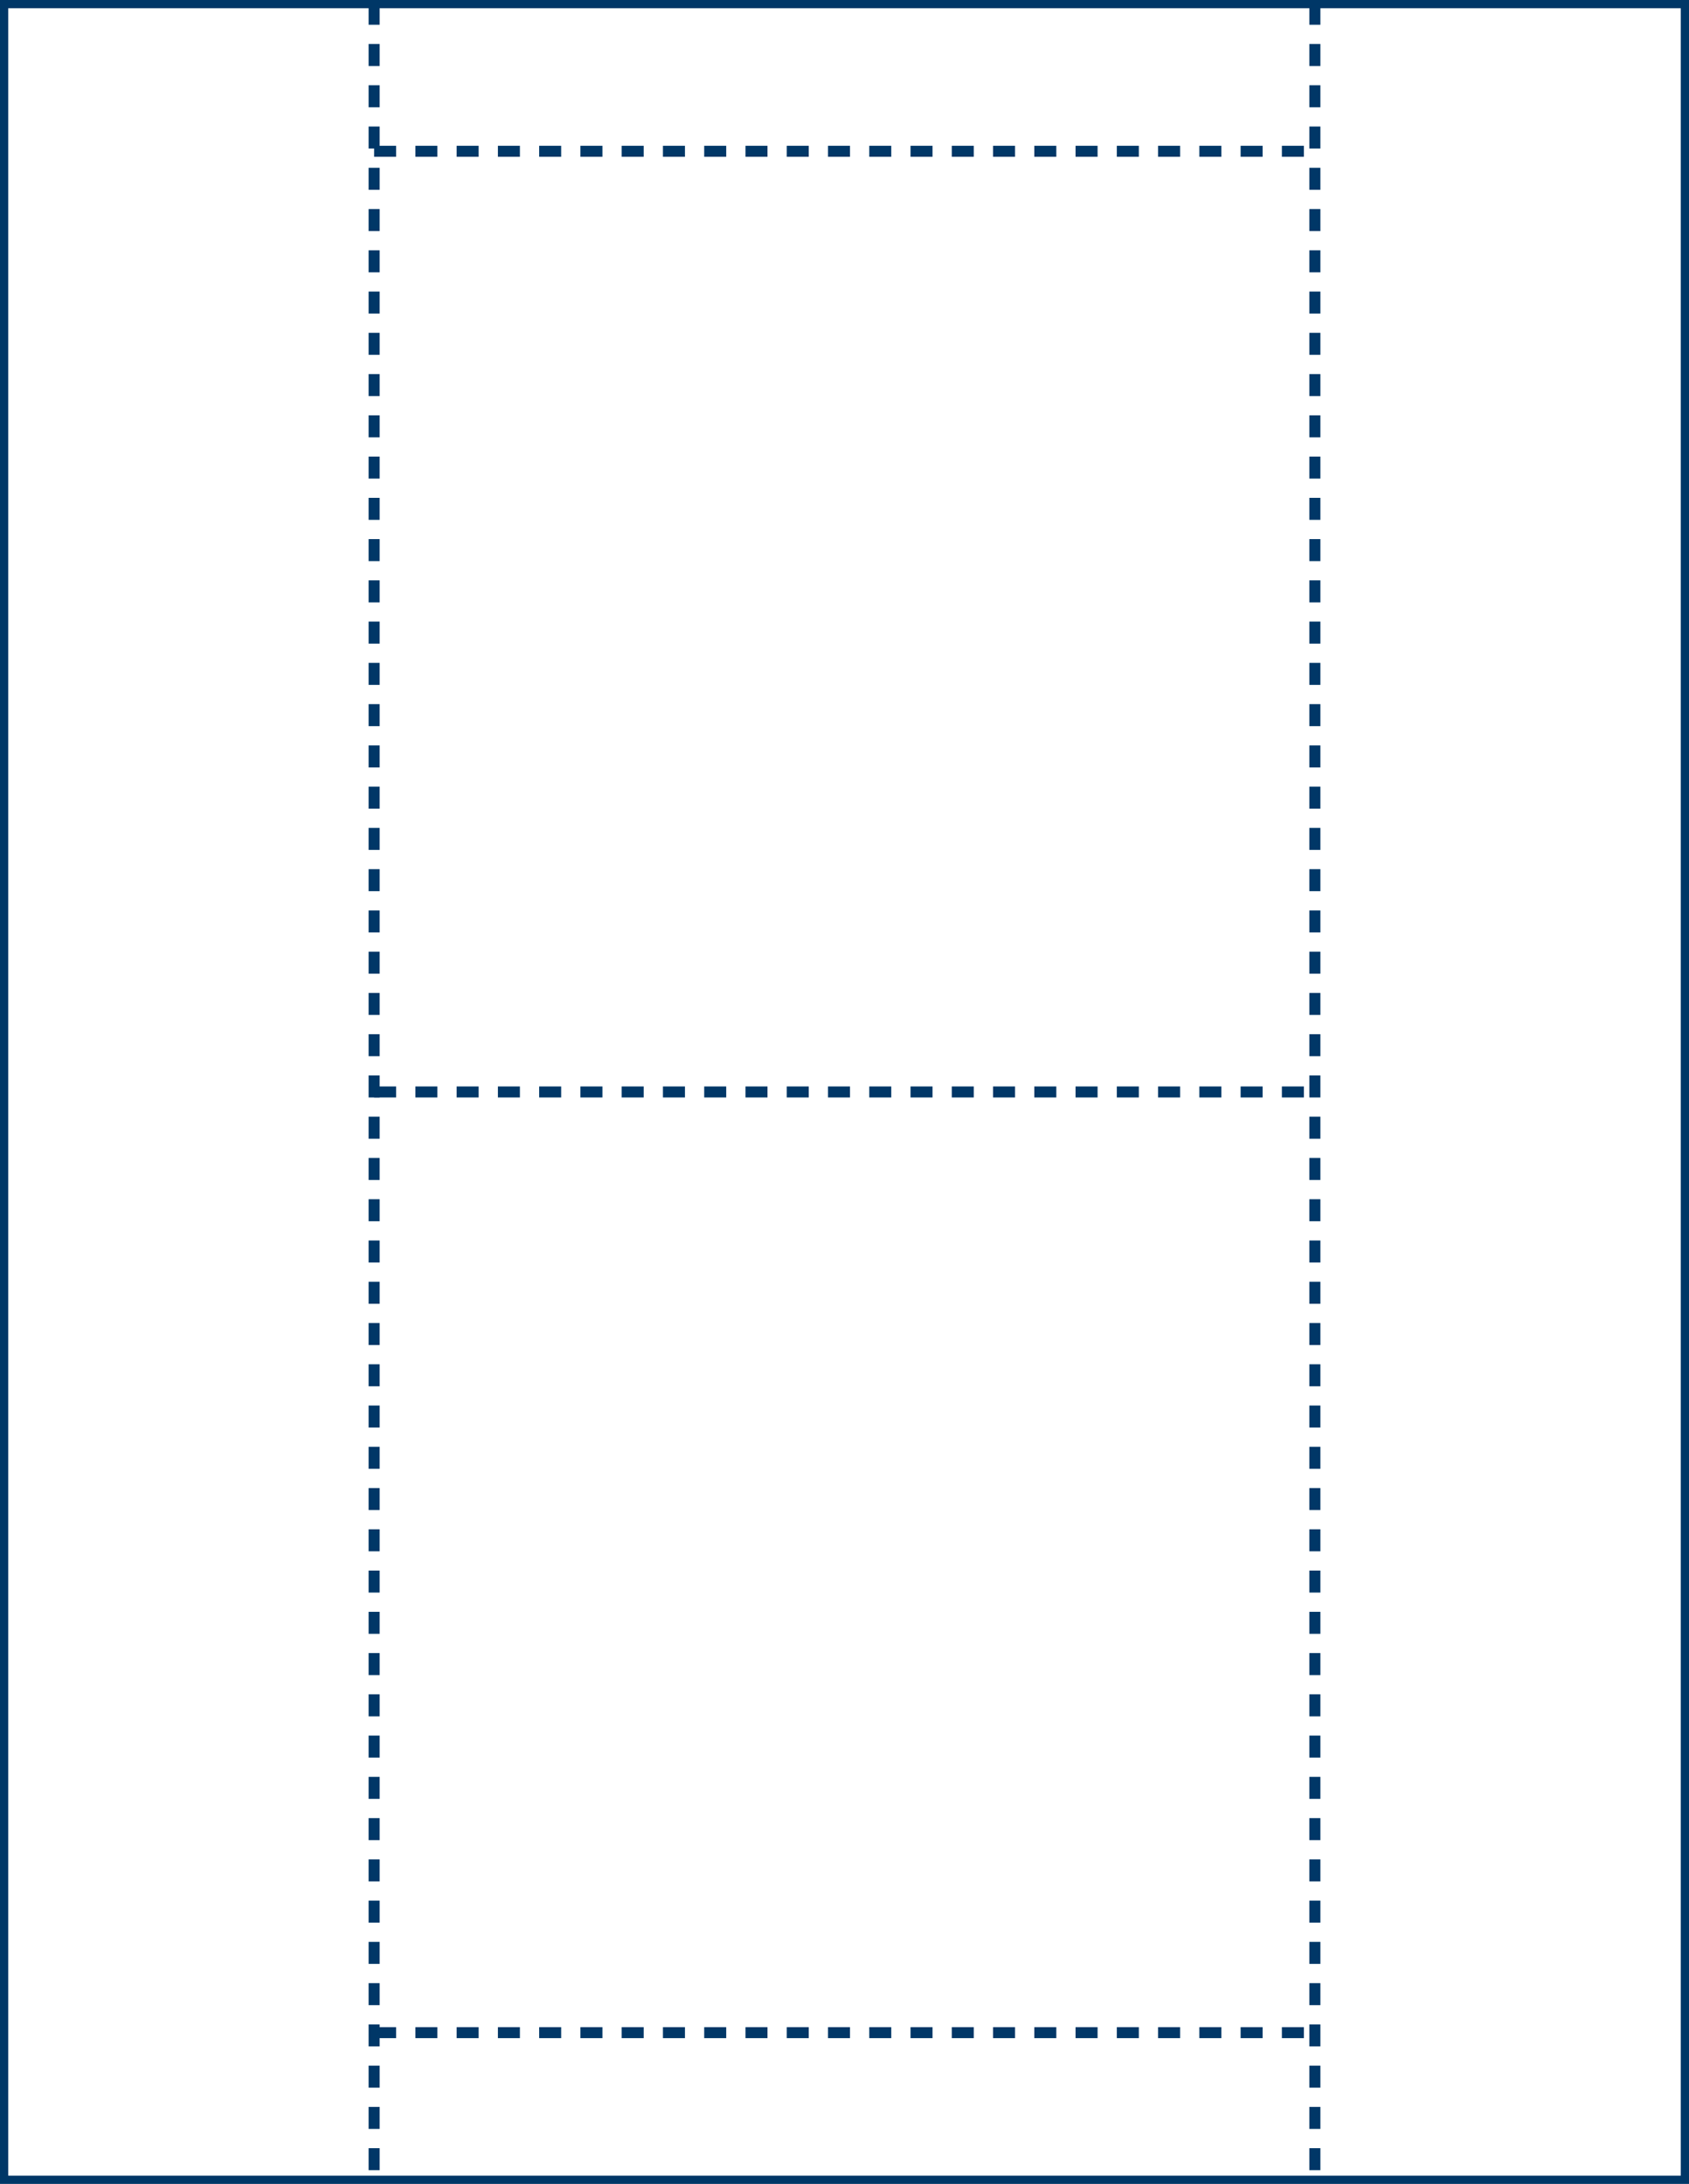 <?xml version="1.0" encoding="utf-8"?>
<!-- Generator: Adobe Illustrator 16.0.3, SVG Export Plug-In . SVG Version: 6.00 Build 0)  -->
<!DOCTYPE svg PUBLIC "-//W3C//DTD SVG 1.1//EN" "http://www.w3.org/Graphics/SVG/1.1/DTD/svg11.dtd">
<svg version="1.1" id="Layer_1" xmlns="http://www.w3.org/2000/svg" xmlns:xlink="http://www.w3.org/1999/xlink" x="0px" y="0px"
	 width="614px" height="794px" viewBox="0 0 614 794" enable-background="new 0 0 614 794" xml:space="preserve">
<rect x="1" y="1" fill="none" stroke="#003767" stroke-width="4" stroke-miterlimit="3.864" width="612" height="792"/>
<path fill="none" stroke="#003767" stroke-width="4" stroke-miterlimit="3.864" stroke-dasharray="8,7" d="M136,1v792 M478,1v792
	 M136,55h342"/>
<line fill="none" stroke="#003767" stroke-width="4" stroke-miterlimit="3.864" stroke-dasharray="8,7" x1="136" y1="397" x2="478" y2="397"/>
<line fill="none" stroke="#003767" stroke-width="4" stroke-miterlimit="3.864" stroke-dasharray="8,7" x1="136" y1="739" x2="478" y2="739"/>
</svg>
